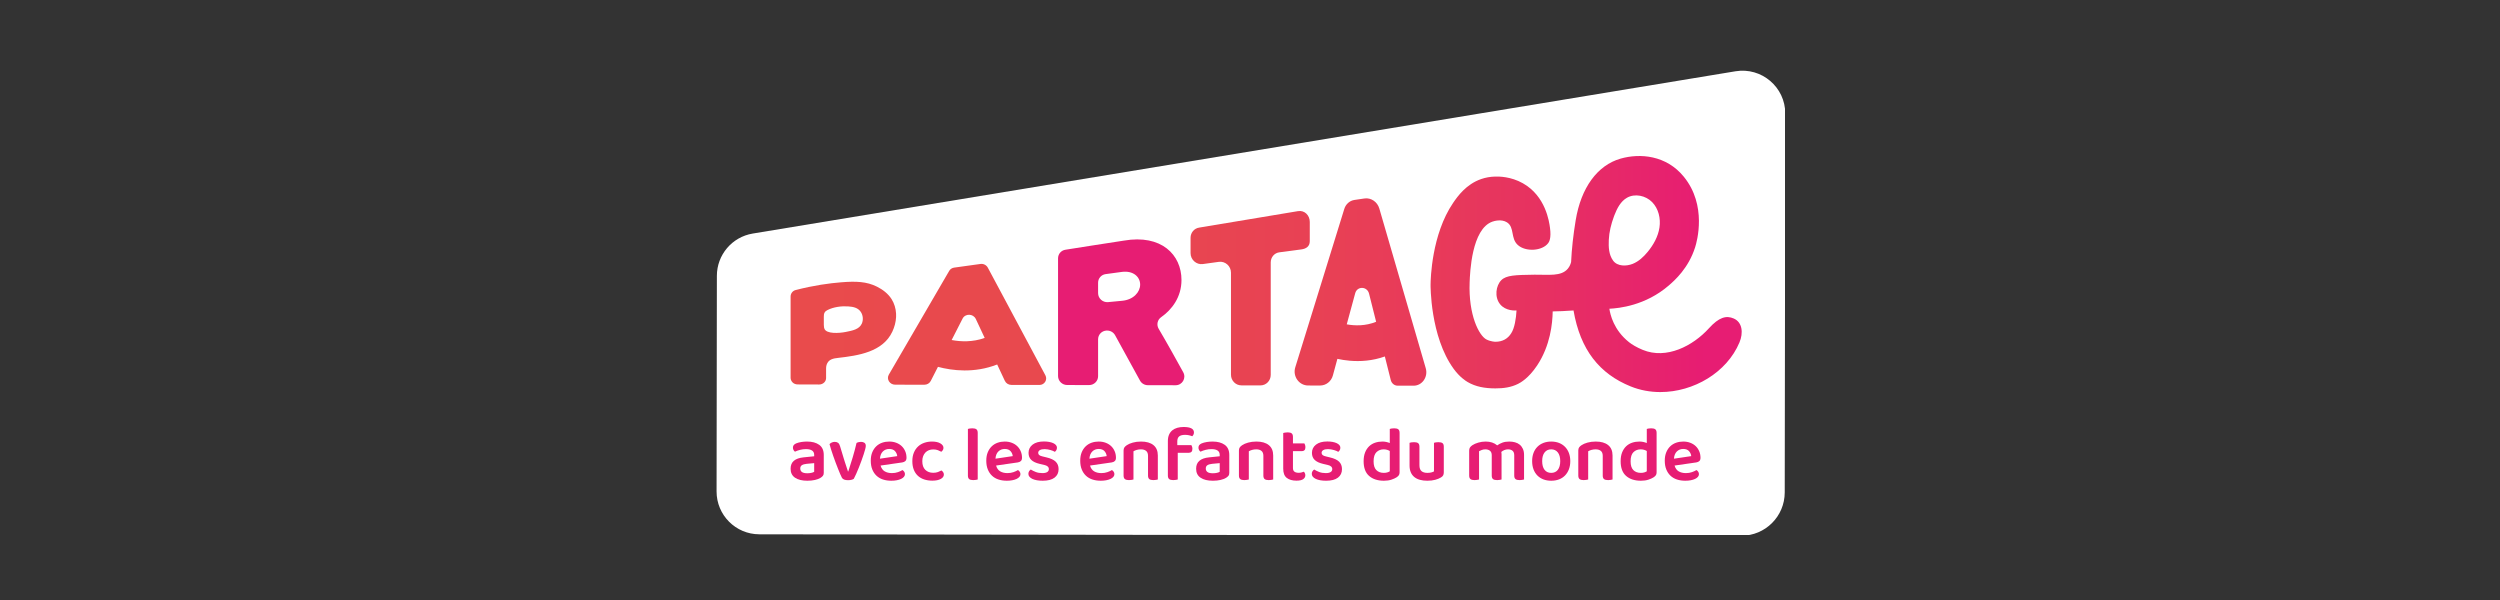 <svg width="500" height="120" viewBox="0 0 500 120" fill="none" xmlns="http://www.w3.org/2000/svg">
<rect x="0" y="0" width="500" height="120" fill="#333333" stroke="none"/>
<g clip-path="url(#clip0_63_4)">
<path d="M348.278 107.139L151.864 106.861C147.135 106.854 143.307 103.012 143.314 98.279L143.375 55.153C143.381 50.964 146.413 47.392 150.544 46.711L347.097 14.256C352.317 13.394 357.061 17.428 357.054 22.723L356.946 98.489C356.939 103.273 353.059 107.146 348.278 107.139Z" fill="white"/>
<path d="M179.215 62.728C179.16 61.703 178.865 60.689 178.316 59.823C177.62 58.728 176.55 57.91 175.39 57.331C173.329 56.303 171.214 56.219 168.23 56.46C165.924 56.646 162.798 57.055 159.111 58.013C158.525 58.166 158.12 58.702 158.12 59.307V75.582C158.125 75.682 158.148 76.145 158.532 76.502C158.787 76.739 159.14 76.886 159.53 76.886L163.829 76.901C164.6 76.901 165.218 76.323 165.218 75.612V73.698C165.218 72.919 165.534 72.211 166.273 71.879C166.702 71.686 167.178 71.63 167.645 71.576C171.613 71.117 176.562 70.419 178.469 66.327C178.897 65.41 179.169 64.416 179.218 63.403C179.228 63.179 179.228 62.953 179.215 62.728ZM169.151 66.389C167.726 66.67 165.366 66.781 164.902 65.799C164.839 65.665 164.764 65.434 164.764 64.965C164.764 64.448 164.764 63.93 164.763 63.413C164.763 63.095 164.768 62.758 164.933 62.486C165.064 62.27 165.282 62.121 165.507 62.006C166.71 61.393 168.275 61.193 169.605 61.277C170.749 61.35 171.583 61.58 172.124 62.331C172.616 63.013 172.699 63.988 172.359 64.733C171.845 65.858 170.517 66.12 169.151 66.389Z" fill="url(#paint0_linear_63_4)"/>
<path d="M197.561 53.527C197.282 53.009 196.694 52.71 196.105 52.791L190.837 53.522C190.416 53.578 190.051 53.816 189.843 54.171L177.769 74.922C177.241 75.826 177.936 76.932 179.026 76.937L184.878 76.947C185.421 76.947 185.913 76.653 186.151 76.191L187.591 73.369C189.031 73.755 190.852 74.08 192.88 74.09C194.914 74.095 197.155 73.79 199.437 72.897L200.968 76.165C201.202 76.663 201.714 76.983 202.277 76.983L207.885 76.993C208.899 76.993 209.548 75.947 209.082 75.069L197.561 53.527ZM190.33 68.005L192.515 63.722C193.058 62.662 194.65 62.707 195.162 63.798L196.937 67.584C194.503 68.457 192.135 68.345 190.33 68.005Z" fill="url(#paint1_linear_63_4)"/>
<path d="M231.732 65.757C231.266 64.966 231.479 63.961 232.219 63.443C234.379 61.936 236.296 59.424 236.296 56.003C236.296 50.969 232.3 46.823 224.78 48.122C220.941 48.686 215.797 49.538 213.104 49.944C212.237 50.071 211.609 50.797 211.609 51.664V75.206C211.609 76.196 212.43 77.003 213.439 77.003L217.813 77.013C218.807 77.018 219.618 76.226 219.618 75.242V67.863C219.618 66.929 220.348 66.163 221.291 66.112H221.327C222.027 66.072 222.686 66.442 223.021 67.051L228 76.12C228.315 76.683 228.908 77.033 229.552 77.038L235.13 77.048C236.453 77.048 237.29 75.627 236.651 74.46C235.318 72.034 233.294 68.391 231.732 65.757ZM224.395 60.16C223.654 60.225 222.574 60.332 221.626 60.423C220.556 60.53 219.618 59.688 219.618 58.622V56.541C219.618 55.674 220.247 54.953 221.109 54.826C222.159 54.679 223.517 54.486 224.395 54.379C226.692 54.085 228.031 55.41 228.031 56.917C228.031 58.419 226.692 59.962 224.395 60.16Z" fill="url(#paint2_linear_63_4)"/>
<path d="M261.955 48.249V44.379C261.955 43.08 260.923 41.989 259.572 42.232L239.846 45.519C238.842 45.666 238.112 46.529 238.112 47.564V50.629C238.112 51.949 239.283 52.989 240.571 52.811L243.766 52.37C245.044 52.192 246.195 53.222 246.195 54.532V74.948C246.195 76.12 247.128 77.074 248.279 77.074L252.092 77.079C253.228 77.084 254.146 76.145 254.146 74.983V52.483C254.146 51.453 254.876 50.59 255.87 50.464L260.251 49.885C261.235 49.758 261.955 49.274 261.955 48.249Z" fill="url(#paint3_linear_63_4)"/>
<path d="M275.865 41.708C275.474 40.368 274.207 39.505 272.903 39.693L270.905 39.987C269.947 40.124 269.161 40.815 268.862 41.774L259.055 73.461C258.497 75.257 259.8 77.094 261.621 77.099L264.009 77.104C265.201 77.109 266.25 76.287 266.575 75.095L267.477 71.771C268.218 71.928 269.034 72.065 269.901 72.141C272.026 72.329 274.47 72.187 276.97 71.294L278.157 76.023C278.324 76.678 278.882 77.135 279.526 77.135L282.711 77.14C284.435 77.145 285.657 75.384 285.15 73.643L275.865 41.708ZM269.349 64.869L271.042 58.642C271.443 57.181 273.436 57.242 273.811 58.729L275.226 64.356C273.106 65.219 270.997 65.168 269.349 64.869Z" fill="url(#paint4_linear_63_4)"/>
<path d="M346.746 63.699C345.261 63.052 343.804 63.43 341.775 65.667C338.595 69.173 333.299 71.948 328.532 69.969C327.282 69.45 326.382 68.893 325.822 68.45C322.73 66.002 322.046 62.898 321.875 61.748C323.758 61.654 329.074 61.141 333.763 57.091C334.953 56.063 337.698 53.631 339.024 49.462C339.394 48.298 341.437 41.088 336.767 35.349C333.258 31.035 328.005 30.614 324.11 31.726C319.485 33.05 316.2 37.541 315.135 44.062C314.648 47.011 314.344 49.792 314.222 52.395C314.136 52.756 313.958 53.268 313.563 53.74C312.234 55.333 309.714 54.902 306.965 54.938C306.828 54.94 306.857 54.939 306.751 54.941C303.091 54.998 301.262 55.027 300.251 56.046C299.197 57.107 298.838 59.396 300.021 60.849C301.154 62.24 303.087 62.111 303.304 62.093C303.223 63.672 302.914 65.651 302.234 66.665C301.585 67.696 300.571 68.355 299.065 68.355C299.065 68.355 298.161 68.336 297.288 67.892C295.819 67.144 293.672 63.032 293.927 56.472C294.001 54.57 294.316 45.769 298.498 44.323C298.77 44.23 300.268 43.748 301.398 44.471C302.954 45.467 302.068 47.636 303.56 48.996C305.115 50.413 308.463 50.229 309.654 48.603C309.815 48.383 310.285 47.662 309.998 45.553C309.834 44.343 309.139 39.218 304.563 36.647C302.143 35.288 299.791 35.298 299.065 35.313C298.054 35.335 297.111 35.505 296.229 35.811C293.235 36.853 291.531 39.248 290.622 40.581C286.318 46.894 286.126 55.814 286.113 56.915C286.113 56.915 285.99 67.279 290.749 73.79C291.937 75.415 293.125 76.17 293.53 76.408C295.13 77.349 296.963 77.675 299.065 77.678C300.685 77.68 302.193 77.481 303.606 76.776C304.068 76.546 305.705 75.682 307.427 73.09C310.073 69.106 310.497 64.69 310.54 62.282C311.147 62.272 311.768 62.254 312.402 62.227C313.19 62.194 313.958 62.149 314.704 62.093C316.063 69.984 319.906 74.764 326.144 77.287C328.04 78.053 330.053 78.413 332.072 78.413C338.714 78.413 345.368 74.516 347.893 68.482C348.684 66.599 348.499 64.464 346.746 63.699ZM322.779 43.318C322.816 43.219 322.853 43.121 322.891 43.023C323.417 41.659 324.136 40.261 325.408 39.542C326.999 38.644 329.149 39.118 330.428 40.423C331.707 41.727 332.165 43.697 331.894 45.505C331.623 47.313 330.695 48.969 329.533 50.379C328.712 51.376 327.737 52.29 326.539 52.771C325.288 53.273 323.489 53.309 322.625 52.13C321.757 50.947 321.694 49.398 321.759 47.984C321.832 46.386 322.226 44.814 322.779 43.318Z" fill="url(#paint5_linear_63_4)"/>
<path d="M161.405 88.311C162.422 88.311 163.234 88.529 163.841 88.965C164.448 89.401 164.752 90.077 164.752 90.99V94.589C164.752 94.839 164.69 95.036 164.565 95.181C164.44 95.327 164.285 95.457 164.098 95.571C163.808 95.747 163.439 95.888 162.993 95.991C162.546 96.095 162.038 96.147 161.467 96.147C160.429 96.147 159.612 95.947 159.015 95.547C158.419 95.148 158.12 94.548 158.12 93.748C158.12 93.052 158.341 92.52 158.782 92.151C159.223 91.782 159.864 91.557 160.705 91.473L162.837 91.255V90.975C162.837 90.58 162.694 90.29 162.409 90.103C162.124 89.916 161.721 89.822 161.203 89.822C160.798 89.822 160.403 89.871 160.02 89.97C159.635 90.069 159.293 90.191 158.992 90.336C158.878 90.253 158.782 90.141 158.704 90.001C158.626 89.861 158.587 89.708 158.587 89.541C158.587 89.334 158.636 89.165 158.735 89.035C158.834 88.906 158.992 88.789 159.21 88.685C159.511 88.56 159.853 88.467 160.238 88.404C160.621 88.342 161.01 88.311 161.405 88.311ZM161.467 94.652C161.768 94.652 162.043 94.623 162.292 94.566C162.541 94.509 162.723 94.439 162.837 94.356V92.626L161.327 92.766C160.912 92.808 160.596 92.899 160.378 93.039C160.16 93.18 160.051 93.4 160.051 93.701C160.051 94.003 160.162 94.236 160.385 94.402C160.608 94.569 160.969 94.652 161.467 94.652Z" fill="#E71D73"/>
<path d="M172.209 88.373C172.478 88.373 172.704 88.435 172.886 88.56C173.067 88.685 173.158 88.893 173.158 89.183C173.158 89.318 173.119 89.536 173.042 89.838C172.964 90.139 172.86 90.487 172.73 90.881C172.6 91.276 172.452 91.702 172.286 92.159C172.12 92.616 171.949 93.065 171.773 93.507C171.596 93.948 171.42 94.366 171.243 94.761C171.067 95.155 170.906 95.488 170.761 95.758C170.657 95.841 170.501 95.908 170.294 95.96C170.086 96.012 169.858 96.038 169.609 96.038C169.308 96.038 169.051 95.999 168.838 95.921C168.625 95.843 168.473 95.716 168.379 95.54C168.286 95.363 168.171 95.119 168.037 94.807C167.902 94.496 167.756 94.143 167.601 93.748C167.445 93.353 167.284 92.936 167.118 92.494C166.952 92.053 166.794 91.614 166.643 91.177C166.493 90.741 166.352 90.321 166.223 89.916C166.093 89.51 165.987 89.147 165.904 88.825C166.008 88.7 166.155 88.594 166.347 88.505C166.54 88.418 166.739 88.373 166.947 88.373C167.217 88.373 167.437 88.435 167.608 88.56C167.78 88.685 167.912 88.908 168.006 89.23L168.784 91.801C168.846 92.008 168.916 92.229 168.994 92.463C169.072 92.696 169.147 92.925 169.22 93.148C169.292 93.372 169.362 93.585 169.43 93.787C169.497 93.99 169.552 94.158 169.593 94.293H169.656C169.956 93.379 170.252 92.437 170.543 91.466C170.833 90.495 171.088 89.536 171.306 88.591C171.43 88.519 171.573 88.464 171.734 88.428C171.895 88.391 172.053 88.373 172.209 88.373Z" fill="#E71D73"/>
<path d="M176.116 93.109C176.261 93.639 176.531 94.023 176.926 94.262C177.32 94.501 177.808 94.621 178.389 94.621C178.825 94.621 179.227 94.556 179.595 94.426C179.964 94.296 180.262 94.158 180.491 94.013C180.636 94.096 180.755 94.21 180.849 94.356C180.942 94.501 180.989 94.657 180.989 94.823C180.989 95.031 180.919 95.215 180.779 95.376C180.638 95.537 180.446 95.675 180.202 95.789C179.959 95.903 179.671 95.991 179.338 96.054C179.006 96.116 178.648 96.147 178.264 96.147C177.652 96.147 177.094 96.064 176.591 95.898C176.087 95.732 175.657 95.48 175.299 95.142C174.941 94.805 174.66 94.387 174.458 93.888C174.256 93.39 174.155 92.808 174.155 92.143C174.155 91.499 174.253 90.939 174.45 90.461C174.647 89.983 174.915 89.583 175.252 89.261C175.589 88.939 175.981 88.7 176.427 88.544C176.873 88.389 177.346 88.311 177.844 88.311C178.352 88.311 178.819 88.391 179.245 88.552C179.671 88.713 180.034 88.937 180.335 89.222C180.636 89.508 180.872 89.851 181.043 90.251C181.214 90.65 181.3 91.084 181.3 91.551C181.3 91.842 181.225 92.06 181.074 92.206C180.924 92.351 180.714 92.445 180.444 92.486L176.116 93.109ZM177.844 89.791C177.335 89.791 176.91 89.96 176.568 90.297C176.225 90.635 176.033 91.115 175.992 91.738L179.447 91.224C179.406 90.84 179.255 90.505 178.996 90.219C178.736 89.934 178.352 89.791 177.844 89.791Z" fill="#E71D73"/>
<path d="M186.64 89.884C186.328 89.884 186.04 89.936 185.776 90.04C185.511 90.144 185.283 90.295 185.091 90.492C184.898 90.689 184.746 90.933 184.632 91.224C184.517 91.515 184.46 91.853 184.46 92.237C184.46 93.006 184.663 93.585 185.067 93.974C185.472 94.363 185.996 94.558 186.64 94.558C187.003 94.558 187.317 94.509 187.581 94.41C187.846 94.311 188.082 94.205 188.29 94.091C188.435 94.195 188.552 94.314 188.64 94.449C188.728 94.584 188.772 94.74 188.772 94.916C188.772 95.27 188.565 95.561 188.15 95.789C187.735 96.017 187.174 96.132 186.468 96.132C185.877 96.132 185.334 96.051 184.842 95.89C184.349 95.729 183.926 95.485 183.573 95.158C183.22 94.831 182.948 94.423 182.756 93.935C182.563 93.447 182.468 92.881 182.468 92.237C182.468 91.582 182.571 91.009 182.779 90.515C182.986 90.022 183.269 89.612 183.627 89.284C183.985 88.957 184.403 88.713 184.881 88.552C185.358 88.391 185.866 88.311 186.406 88.311C187.101 88.311 187.657 88.433 188.072 88.677C188.487 88.921 188.694 89.22 188.694 89.573C188.694 89.739 188.65 89.89 188.562 90.025C188.474 90.16 188.373 90.269 188.259 90.352C188.051 90.237 187.82 90.131 187.566 90.032C187.311 89.934 187.003 89.884 186.64 89.884Z" fill="#E71D73"/>
<path d="M195.178 95.976C195.017 96.007 194.843 96.022 194.656 96.022C194.283 96.022 194.01 95.955 193.839 95.82C193.668 95.685 193.582 95.446 193.582 95.103V85.787C193.665 85.756 193.787 85.728 193.948 85.701C194.109 85.675 194.283 85.662 194.47 85.662C194.843 85.662 195.116 85.73 195.287 85.865C195.458 86 195.544 86.239 195.544 86.582V95.898C195.461 95.918 195.339 95.945 195.178 95.976Z" fill="#E71D73"/>
<path d="M199.218 93.109C199.363 93.639 199.633 94.023 200.027 94.262C200.422 94.501 200.909 94.621 201.491 94.621C201.926 94.621 202.329 94.556 202.697 94.426C203.065 94.296 203.364 94.158 203.592 94.013C203.737 94.096 203.857 94.21 203.95 94.356C204.044 94.501 204.09 94.657 204.09 94.823C204.09 95.031 204.02 95.215 203.88 95.376C203.74 95.537 203.548 95.675 203.304 95.789C203.06 95.903 202.772 95.991 202.44 96.054C202.108 96.116 201.75 96.147 201.366 96.147C200.754 96.147 200.196 96.064 199.693 95.898C199.189 95.732 198.758 95.48 198.4 95.142C198.042 94.805 197.762 94.387 197.56 93.888C197.357 93.39 197.256 92.808 197.256 92.143C197.256 91.499 197.355 90.939 197.552 90.461C197.749 89.983 198.016 89.583 198.354 89.261C198.691 88.939 199.083 88.7 199.529 88.544C199.975 88.389 200.448 88.311 200.946 88.311C201.454 88.311 201.921 88.391 202.347 88.552C202.772 88.713 203.135 88.937 203.436 89.222C203.737 89.508 203.974 89.851 204.145 90.251C204.316 90.65 204.402 91.084 204.402 91.551C204.402 91.842 204.326 92.06 204.176 92.206C204.025 92.351 203.815 92.445 203.545 92.486L199.218 93.109ZM200.946 89.791C200.437 89.791 200.012 89.96 199.669 90.297C199.327 90.635 199.135 91.115 199.093 91.738L202.549 91.224C202.508 90.84 202.357 90.505 202.098 90.219C201.838 89.934 201.454 89.791 200.946 89.791Z" fill="#E71D73"/>
<path d="M211.718 93.826C211.718 94.553 211.448 95.122 210.908 95.532C210.369 95.942 209.58 96.147 208.542 96.147C208.116 96.147 207.73 96.116 207.383 96.054C207.035 95.991 206.734 95.901 206.479 95.781C206.225 95.662 206.028 95.516 205.888 95.345C205.748 95.174 205.678 94.984 205.678 94.776C205.678 94.579 205.722 94.408 205.81 94.262C205.898 94.117 206.015 93.997 206.16 93.904C206.451 94.091 206.785 94.257 207.164 94.402C207.543 94.548 207.982 94.621 208.48 94.621C208.905 94.621 209.227 94.55 209.445 94.41C209.663 94.27 209.772 94.075 209.772 93.826C209.772 93.4 209.461 93.12 208.838 92.984L207.966 92.782C207.198 92.606 206.63 92.341 206.261 91.987C205.893 91.635 205.709 91.162 205.709 90.57C205.709 89.895 205.979 89.347 206.518 88.926C207.058 88.505 207.816 88.295 208.791 88.295C209.165 88.295 209.51 88.324 209.826 88.381C210.143 88.438 210.418 88.521 210.651 88.63C210.885 88.739 211.067 88.869 211.196 89.02C211.326 89.17 211.391 89.344 211.391 89.541C211.391 89.729 211.349 89.892 211.266 90.032C211.183 90.173 211.085 90.284 210.971 90.367C210.877 90.305 210.755 90.243 210.605 90.18C210.454 90.118 210.288 90.061 210.107 90.009C209.925 89.957 209.733 89.913 209.531 89.877C209.328 89.84 209.128 89.822 208.931 89.822C208.527 89.822 208.21 89.887 207.982 90.017C207.753 90.147 207.639 90.331 207.639 90.57C207.639 90.746 207.704 90.892 207.834 91.006C207.964 91.12 208.189 91.214 208.511 91.287L209.274 91.473C210.135 91.671 210.758 91.959 211.142 92.338C211.526 92.717 211.718 93.213 211.718 93.826Z" fill="#E71D73"/>
<path d="M218.007 93.109C218.152 93.639 218.422 94.023 218.817 94.262C219.211 94.501 219.699 94.621 220.28 94.621C220.716 94.621 221.118 94.556 221.486 94.426C221.855 94.296 222.153 94.158 222.382 94.013C222.527 94.096 222.646 94.21 222.74 94.356C222.833 94.501 222.88 94.657 222.88 94.823C222.88 95.031 222.81 95.215 222.67 95.376C222.529 95.537 222.337 95.675 222.093 95.789C221.85 95.903 221.562 95.991 221.229 96.054C220.897 96.116 220.539 96.147 220.155 96.147C219.543 96.147 218.985 96.064 218.482 95.898C217.978 95.732 217.548 95.48 217.19 95.142C216.832 94.805 216.551 94.387 216.349 93.888C216.147 93.39 216.046 92.808 216.046 92.143C216.046 91.499 216.144 90.939 216.341 90.461C216.538 89.983 216.806 89.583 217.143 89.261C217.48 88.939 217.872 88.7 218.318 88.544C218.764 88.389 219.237 88.311 219.735 88.311C220.243 88.311 220.71 88.391 221.136 88.552C221.562 88.713 221.925 88.937 222.226 89.222C222.527 89.508 222.763 89.851 222.934 90.251C223.105 90.65 223.191 91.084 223.191 91.551C223.191 91.842 223.115 92.06 222.965 92.206C222.815 92.351 222.605 92.445 222.335 92.486L218.007 93.109ZM219.735 89.791C219.226 89.791 218.801 89.96 218.459 90.297C218.116 90.635 217.924 91.115 217.883 91.738L221.338 91.224C221.297 90.84 221.146 90.505 220.887 90.219C220.627 89.934 220.243 89.791 219.735 89.791Z" fill="#E71D73"/>
<path d="M229.223 90.18C228.969 89.973 228.624 89.869 228.188 89.869C227.887 89.869 227.609 89.905 227.355 89.978C227.101 90.05 226.88 90.144 226.694 90.258V95.898C226.6 95.918 226.476 95.945 226.32 95.976C226.164 96.007 225.988 96.022 225.791 96.022C225.427 96.022 225.158 95.955 224.981 95.82C224.805 95.685 224.716 95.446 224.716 95.103V90.103C224.716 89.853 224.768 89.651 224.872 89.495C224.976 89.339 225.137 89.189 225.355 89.043C225.656 88.835 226.055 88.661 226.554 88.521C227.052 88.381 227.602 88.311 228.204 88.311C229.272 88.311 230.1 88.547 230.687 89.02C231.273 89.492 231.566 90.186 231.566 91.1V95.898C231.483 95.918 231.361 95.945 231.2 95.976C231.039 96.007 230.866 96.022 230.679 96.022C230.305 96.022 230.033 95.955 229.861 95.82C229.69 95.685 229.605 95.446 229.605 95.103V91.162C229.605 90.715 229.478 90.388 229.223 90.18Z" fill="#E71D73"/>
<path d="M235.458 89.027H238.275C238.327 89.111 238.374 89.217 238.415 89.347C238.457 89.477 238.478 89.62 238.478 89.775C238.478 90.046 238.415 90.243 238.291 90.367C238.166 90.492 238 90.554 237.793 90.554H235.551V95.898C235.458 95.918 235.333 95.945 235.178 95.976C235.022 96.007 234.845 96.022 234.648 96.022C234.285 96.022 234.015 95.955 233.839 95.82C233.662 95.685 233.574 95.446 233.574 95.103V88.217C233.574 87.719 233.652 87.293 233.807 86.94C233.963 86.587 234.181 86.296 234.461 86.067C234.741 85.839 235.074 85.67 235.458 85.561C235.841 85.452 236.262 85.398 236.719 85.398C238.099 85.398 238.789 85.761 238.789 86.488C238.789 86.654 238.755 86.802 238.688 86.932C238.62 87.062 238.54 87.168 238.447 87.251C238.249 87.168 238.029 87.101 237.785 87.049C237.541 86.997 237.284 86.971 237.014 86.971C236.475 86.971 236.08 87.075 235.831 87.283C235.582 87.491 235.458 87.828 235.458 88.295L235.458 89.027Z" fill="#E71D73"/>
<path d="M242.51 88.311C243.527 88.311 244.339 88.529 244.946 88.965C245.553 89.401 245.857 90.077 245.857 90.99V94.589C245.857 94.839 245.795 95.036 245.67 95.181C245.545 95.327 245.39 95.457 245.203 95.571C244.912 95.747 244.544 95.888 244.098 95.991C243.651 96.095 243.143 96.147 242.572 96.147C241.534 96.147 240.717 95.947 240.12 95.547C239.523 95.148 239.225 94.548 239.225 93.748C239.225 93.052 239.446 92.52 239.887 92.151C240.328 91.782 240.969 91.557 241.809 91.473L243.942 91.255V90.975C243.942 90.58 243.799 90.29 243.514 90.103C243.228 89.916 242.826 89.822 242.308 89.822C241.903 89.822 241.508 89.871 241.124 89.97C240.74 90.069 240.398 90.191 240.097 90.336C239.983 90.253 239.887 90.141 239.809 90.001C239.731 89.861 239.692 89.708 239.692 89.541C239.692 89.334 239.741 89.165 239.84 89.035C239.939 88.906 240.097 88.789 240.315 88.685C240.616 88.56 240.958 88.467 241.342 88.404C241.726 88.342 242.115 88.311 242.51 88.311ZM242.572 94.652C242.873 94.652 243.148 94.623 243.397 94.566C243.646 94.509 243.828 94.439 243.942 94.356V92.626L242.432 92.766C242.017 92.808 241.7 92.899 241.482 93.039C241.265 93.18 241.156 93.4 241.156 93.701C241.156 94.003 241.267 94.236 241.49 94.402C241.713 94.569 242.074 94.652 242.572 94.652Z" fill="#E71D73"/>
<path d="M252.294 90.18C252.039 89.973 251.694 89.869 251.259 89.869C250.958 89.869 250.68 89.905 250.426 89.978C250.171 90.05 249.951 90.144 249.764 90.258V95.898C249.671 95.918 249.546 95.945 249.391 95.976C249.235 96.007 249.058 96.022 248.861 96.022C248.498 96.022 248.228 95.955 248.052 95.82C247.875 95.685 247.787 95.446 247.787 95.103V90.103C247.787 89.853 247.839 89.651 247.943 89.495C248.046 89.339 248.207 89.189 248.425 89.043C248.726 88.835 249.126 88.661 249.624 88.521C250.122 88.381 250.672 88.311 251.274 88.311C252.343 88.311 253.171 88.547 253.757 89.02C254.343 89.492 254.637 90.186 254.637 91.1V95.898C254.553 95.918 254.432 95.945 254.271 95.976C254.11 96.007 253.936 96.022 253.749 96.022C253.376 96.022 253.103 95.955 252.932 95.82C252.761 95.685 252.675 95.446 252.675 95.103V91.162C252.675 90.715 252.548 90.388 252.294 90.18Z" fill="#E71D73"/>
<path d="M258.894 94.34C259.097 94.486 259.379 94.558 259.743 94.558C259.919 94.558 260.098 94.538 260.28 94.496C260.461 94.454 260.625 94.402 260.77 94.34C260.853 94.423 260.923 94.525 260.98 94.644C261.037 94.763 261.066 94.901 261.066 95.057C261.066 95.368 260.926 95.625 260.645 95.828C260.365 96.03 259.914 96.132 259.291 96.132C258.471 96.132 257.825 95.947 257.353 95.579C256.881 95.21 256.645 94.6 256.645 93.748V86.597C256.728 86.576 256.849 86.55 257.01 86.519C257.171 86.488 257.345 86.472 257.532 86.472C257.895 86.472 258.162 86.54 258.334 86.675C258.505 86.81 258.591 87.049 258.591 87.392V88.685H260.879C260.931 88.768 260.977 88.877 261.019 89.012C261.06 89.147 261.081 89.292 261.081 89.448C261.081 89.718 261.019 89.916 260.894 90.04C260.77 90.165 260.604 90.227 260.396 90.227H258.591V93.624C258.591 93.956 258.692 94.195 258.894 94.34Z" fill="#E71D73"/>
<path d="M268.398 93.826C268.398 94.553 268.128 95.122 267.588 95.532C267.048 95.942 266.26 96.147 265.222 96.147C264.796 96.147 264.41 96.116 264.062 96.054C263.714 95.991 263.414 95.901 263.159 95.781C262.905 95.662 262.708 95.516 262.568 95.345C262.428 95.174 262.358 94.984 262.358 94.776C262.358 94.579 262.401 94.408 262.49 94.262C262.578 94.117 262.695 93.997 262.84 93.904C263.131 94.091 263.465 94.257 263.844 94.402C264.223 94.548 264.662 94.621 265.16 94.621C265.585 94.621 265.907 94.55 266.125 94.41C266.343 94.27 266.452 94.075 266.452 93.826C266.452 93.4 266.14 93.12 265.518 92.984L264.646 92.782C263.878 92.606 263.31 92.341 262.941 91.987C262.573 91.635 262.389 91.162 262.389 90.57C262.389 89.895 262.659 89.347 263.198 88.926C263.738 88.505 264.495 88.295 265.471 88.295C265.845 88.295 266.19 88.324 266.506 88.381C266.823 88.438 267.098 88.521 267.331 88.63C267.565 88.739 267.746 88.869 267.876 89.02C268.006 89.17 268.071 89.344 268.071 89.541C268.071 89.729 268.029 89.892 267.946 90.032C267.863 90.173 267.765 90.284 267.65 90.367C267.557 90.305 267.435 90.243 267.285 90.18C267.134 90.118 266.968 90.061 266.786 90.009C266.605 89.957 266.413 89.913 266.21 89.877C266.008 89.84 265.808 89.822 265.611 89.822C265.206 89.822 264.89 89.887 264.662 90.017C264.433 90.147 264.319 90.331 264.319 90.57C264.319 90.746 264.384 90.892 264.514 91.006C264.643 91.12 264.869 91.214 265.191 91.287L265.954 91.473C266.815 91.671 267.438 91.959 267.822 92.338C268.206 92.717 268.398 93.213 268.398 93.826Z" fill="#E71D73"/>
<path d="M279.917 94.48C279.917 94.719 279.865 94.911 279.762 95.057C279.658 95.202 279.502 95.342 279.295 95.477C279.035 95.644 278.693 95.797 278.267 95.937C277.841 96.077 277.349 96.147 276.788 96.147C275.543 96.147 274.554 95.828 273.823 95.189C273.091 94.55 272.725 93.572 272.725 92.252C272.725 91.567 272.824 90.977 273.021 90.484C273.218 89.991 273.485 89.583 273.823 89.261C274.16 88.939 274.557 88.7 275.014 88.544C275.47 88.389 275.963 88.311 276.492 88.311C276.773 88.311 277.037 88.34 277.286 88.397C277.535 88.454 277.759 88.524 277.956 88.607V85.787C278.039 85.756 278.161 85.728 278.322 85.701C278.482 85.675 278.656 85.662 278.843 85.662C279.217 85.662 279.489 85.73 279.66 85.865C279.832 86 279.917 86.239 279.917 86.582V94.48ZM277.956 90.196C277.8 90.103 277.619 90.025 277.411 89.962C277.203 89.9 276.98 89.869 276.742 89.869C276.16 89.869 275.677 90.056 275.294 90.43C274.91 90.804 274.718 91.416 274.718 92.268C274.718 93.068 274.902 93.652 275.27 94.021C275.639 94.389 276.139 94.574 276.773 94.574C277.042 94.574 277.273 94.543 277.465 94.48C277.657 94.418 277.821 94.345 277.956 94.262V90.196Z" fill="#E71D73"/>
<path d="M288.635 95.064C288.551 95.225 288.401 95.368 288.183 95.493C287.882 95.68 287.501 95.836 287.039 95.96C286.577 96.085 286.05 96.147 285.459 96.147C284.919 96.147 284.432 96.087 283.996 95.968C283.56 95.849 283.186 95.664 282.875 95.415C282.563 95.166 282.325 94.849 282.159 94.465C281.993 94.081 281.91 93.624 281.91 93.094V88.56C281.993 88.529 282.114 88.501 282.275 88.474C282.436 88.449 282.615 88.435 282.812 88.435C283.176 88.435 283.445 88.501 283.622 88.63C283.798 88.76 283.887 89.002 283.887 89.355V93.063C283.887 93.603 284.024 93.99 284.299 94.223C284.574 94.457 284.966 94.574 285.475 94.574C285.796 94.574 286.069 94.543 286.292 94.48C286.515 94.418 286.683 94.35 286.798 94.278V88.56C286.881 88.529 287.003 88.501 287.163 88.474C287.324 88.449 287.498 88.435 287.685 88.435C288.059 88.435 288.331 88.501 288.502 88.63C288.674 88.76 288.759 89.002 288.759 89.355V94.465C288.759 94.704 288.718 94.904 288.635 95.064Z" fill="#E71D73"/>
<path d="M304.809 95.898C304.726 95.918 304.604 95.945 304.443 95.976C304.282 96.007 304.109 96.022 303.922 96.022C303.548 96.022 303.276 95.955 303.104 95.82C302.933 95.685 302.848 95.446 302.848 95.103V91.053C302.848 90.638 302.733 90.336 302.505 90.149C302.277 89.962 301.976 89.869 301.602 89.869C301.353 89.869 301.112 89.916 300.878 90.009C300.645 90.103 300.44 90.227 300.264 90.383C300.295 90.528 300.31 90.674 300.31 90.819V95.898C300.227 95.918 300.105 95.945 299.944 95.976C299.783 96.007 299.61 96.022 299.423 96.022C299.049 96.022 298.777 95.955 298.605 95.82C298.434 95.685 298.349 95.446 298.349 95.103V91.053C298.349 90.637 298.229 90.336 297.991 90.149C297.752 89.962 297.446 89.869 297.072 89.869C296.813 89.869 296.574 89.91 296.356 89.993C296.138 90.077 295.956 90.16 295.811 90.243V95.898C295.718 95.918 295.593 95.945 295.438 95.976C295.282 96.007 295.105 96.022 294.908 96.022C294.545 96.022 294.275 95.955 294.099 95.82C293.922 95.685 293.834 95.446 293.834 95.103V90.103C293.834 89.864 293.886 89.664 293.99 89.502C294.093 89.342 294.254 89.189 294.472 89.043C294.784 88.835 295.178 88.661 295.656 88.521C296.133 88.381 296.626 88.311 297.134 88.311C298.079 88.311 298.847 88.566 299.438 89.074C299.739 88.856 300.085 88.675 300.474 88.529C300.863 88.384 301.322 88.311 301.851 88.311C302.256 88.311 302.64 88.36 303.003 88.459C303.367 88.558 303.68 88.716 303.945 88.934C304.21 89.152 304.42 89.43 304.576 89.768C304.731 90.105 304.809 90.508 304.809 90.975L304.809 95.898Z" fill="#E71D73"/>
<path d="M314.056 92.221C314.056 92.824 313.965 93.366 313.784 93.849C313.602 94.332 313.345 94.745 313.013 95.088C312.681 95.431 312.281 95.693 311.814 95.874C311.347 96.056 310.823 96.147 310.242 96.147C309.66 96.147 309.137 96.056 308.67 95.874C308.203 95.693 307.803 95.433 307.471 95.096C307.139 94.758 306.882 94.348 306.7 93.865C306.519 93.382 306.428 92.834 306.428 92.221C306.428 91.619 306.519 91.076 306.7 90.593C306.882 90.11 307.141 89.7 307.479 89.362C307.816 89.025 308.218 88.765 308.685 88.583C309.152 88.402 309.671 88.311 310.242 88.311C310.813 88.311 311.332 88.402 311.799 88.583C312.266 88.765 312.668 89.027 313.005 89.37C313.342 89.713 313.602 90.126 313.784 90.609C313.965 91.092 314.056 91.629 314.056 92.221ZM310.242 89.869C309.681 89.869 309.24 90.074 308.919 90.484C308.597 90.894 308.436 91.473 308.436 92.221C308.436 92.98 308.594 93.561 308.911 93.966C309.227 94.371 309.671 94.574 310.242 94.574C310.813 94.574 311.256 94.369 311.573 93.958C311.889 93.548 312.048 92.969 312.048 92.221C312.048 91.473 311.887 90.894 311.565 90.484C311.243 90.074 310.802 89.869 310.242 89.869Z" fill="#E71D73"/>
<path d="M320.166 90.18C319.911 89.973 319.567 89.869 319.131 89.869C318.83 89.869 318.552 89.905 318.298 89.978C318.043 90.05 317.823 90.144 317.636 90.258V95.898C317.543 95.918 317.418 95.945 317.263 95.976C317.107 96.007 316.93 96.022 316.733 96.022C316.37 96.022 316.1 95.955 315.924 95.82C315.747 95.685 315.659 95.446 315.659 95.103V90.103C315.659 89.853 315.711 89.651 315.815 89.495C315.918 89.339 316.079 89.189 316.297 89.043C316.598 88.835 316.998 88.661 317.496 88.521C317.994 88.381 318.544 88.311 319.146 88.311C320.215 88.311 321.043 88.547 321.629 89.02C322.215 89.492 322.509 90.186 322.509 91.1V95.898C322.425 95.918 322.304 95.945 322.143 95.976C321.982 96.007 321.808 96.022 321.622 96.022C321.248 96.022 320.975 95.955 320.804 95.82C320.633 95.685 320.547 95.446 320.547 95.103V91.162C320.547 90.715 320.42 90.388 320.166 90.18Z" fill="#E71D73"/>
<path d="M331.32 94.48C331.32 94.719 331.268 94.911 331.164 95.057C331.06 95.202 330.905 95.342 330.697 95.477C330.438 95.644 330.095 95.797 329.669 95.937C329.244 96.077 328.751 96.147 328.191 96.147C326.945 96.147 325.957 95.828 325.225 95.189C324.493 94.55 324.128 93.572 324.128 92.252C324.128 91.567 324.226 90.977 324.423 90.484C324.62 89.991 324.888 89.583 325.225 89.261C325.562 88.939 325.959 88.7 326.416 88.544C326.873 88.389 327.366 88.311 327.895 88.311C328.175 88.311 328.44 88.34 328.689 88.397C328.938 88.454 329.161 88.524 329.358 88.607V85.787C329.441 85.756 329.563 85.728 329.724 85.701C329.885 85.675 330.059 85.662 330.245 85.662C330.619 85.662 330.892 85.73 331.063 85.865C331.234 86 331.32 86.239 331.32 86.582V94.48ZM329.358 90.196C329.203 90.103 329.021 90.025 328.813 89.962C328.606 89.9 328.383 89.869 328.144 89.869C327.563 89.869 327.08 90.056 326.696 90.43C326.312 90.804 326.12 91.416 326.12 92.268C326.12 93.068 326.304 93.652 326.673 94.021C327.041 94.389 327.542 94.574 328.175 94.574C328.445 94.574 328.676 94.543 328.868 94.48C329.06 94.418 329.223 94.345 329.358 94.262V90.196Z" fill="#E71D73"/>
<path d="M334.916 93.109C335.061 93.639 335.331 94.023 335.725 94.262C336.119 94.501 336.607 94.621 337.188 94.621C337.624 94.621 338.027 94.556 338.395 94.426C338.763 94.296 339.062 94.158 339.29 94.013C339.435 94.096 339.555 94.21 339.648 94.356C339.742 94.501 339.788 94.657 339.788 94.823C339.788 95.031 339.718 95.215 339.578 95.376C339.438 95.537 339.246 95.675 339.002 95.789C338.758 95.903 338.47 95.991 338.138 96.054C337.806 96.116 337.448 96.147 337.064 96.147C336.452 96.147 335.894 96.064 335.39 95.898C334.887 95.732 334.456 95.48 334.098 95.142C333.74 94.805 333.46 94.387 333.258 93.888C333.055 93.39 332.954 92.808 332.954 92.143C332.954 91.499 333.053 90.939 333.25 90.461C333.447 89.983 333.714 89.583 334.052 89.261C334.389 88.939 334.781 88.7 335.227 88.544C335.673 88.389 336.145 88.311 336.644 88.311C337.152 88.311 337.619 88.391 338.045 88.552C338.47 88.713 338.833 88.937 339.134 89.222C339.435 89.508 339.672 89.851 339.843 90.251C340.014 90.65 340.1 91.084 340.1 91.551C340.1 91.842 340.024 92.06 339.874 92.206C339.723 92.351 339.513 92.445 339.243 92.486L334.916 93.109ZM336.644 89.791C336.135 89.791 335.71 89.96 335.367 90.297C335.025 90.635 334.832 91.115 334.791 91.738L338.247 91.224C338.206 90.84 338.055 90.505 337.796 90.219C337.536 89.934 337.152 89.791 336.644 89.791Z" fill="#E71D73"/>
</g>
<defs>
<linearGradient id="paint0_linear_63_4" x1="156.661" y1="66.624" x2="341.172" y2="66.624" gradientUnits="userSpaceOnUse">
<stop stop-color="#E94B4C"/>
<stop offset="0.393" stop-color="#E8484E"/>
<stop offset="0.629" stop-color="#E84055"/>
<stop offset="0.823" stop-color="#E73161"/>
<stop offset="0.994" stop-color="#E71D72"/>
<stop offset="0.999" stop-color="#E71D73"/>
</linearGradient>
<linearGradient id="paint1_linear_63_4" x1="143" y1="64.885" x2="341.172" y2="64.885" gradientUnits="userSpaceOnUse">
<stop stop-color="#E94B4C"/>
<stop offset="0.393" stop-color="#E8484E"/>
<stop offset="0.629" stop-color="#E84055"/>
<stop offset="0.823" stop-color="#E73161"/>
<stop offset="0.994" stop-color="#E71D72"/>
<stop offset="0.999" stop-color="#E71D73"/>
</linearGradient>
<linearGradient id="paint2_linear_63_4" x1="143" y1="62.465" x2="143.467" y2="62.465" gradientUnits="userSpaceOnUse">
<stop stop-color="#E94B4C"/>
<stop offset="0.393" stop-color="#E8484E"/>
<stop offset="0.629" stop-color="#E84055"/>
<stop offset="0.823" stop-color="#E73161"/>
<stop offset="0.994" stop-color="#E71D72"/>
<stop offset="0.999" stop-color="#E71D73"/>
</linearGradient>
<linearGradient id="paint3_linear_63_4" x1="143" y1="59.638" x2="341.172" y2="59.638" gradientUnits="userSpaceOnUse">
<stop stop-color="#E94B4C"/>
<stop offset="0.393" stop-color="#E8484E"/>
<stop offset="0.629" stop-color="#E84055"/>
<stop offset="0.823" stop-color="#E73161"/>
<stop offset="0.994" stop-color="#E71D72"/>
<stop offset="0.999" stop-color="#E71D73"/>
</linearGradient>
<linearGradient id="paint4_linear_63_4" x1="143" y1="58.404" x2="341.172" y2="58.404" gradientUnits="userSpaceOnUse">
<stop stop-color="#E94B4C"/>
<stop offset="0.393" stop-color="#E8484E"/>
<stop offset="0.629" stop-color="#E84055"/>
<stop offset="0.823" stop-color="#E73161"/>
<stop offset="0.994" stop-color="#E71D72"/>
<stop offset="0.999" stop-color="#E71D73"/>
</linearGradient>
<linearGradient id="paint5_linear_63_4" x1="156.661" y1="54.808" x2="341.172" y2="54.808" gradientUnits="userSpaceOnUse">
<stop stop-color="#E94B4C"/>
<stop offset="0.393" stop-color="#E8484E"/>
<stop offset="0.629" stop-color="#E84055"/>
<stop offset="0.823" stop-color="#E73161"/>
<stop offset="0.994" stop-color="#E71D72"/>
<stop offset="0.999" stop-color="#E71D73"/>
</linearGradient>
<clipPath id="clip0_63_4">
<rect width="214" height="93" fill="white" transform="translate(143 14)"/>
</clipPath>
</defs>
</svg>
